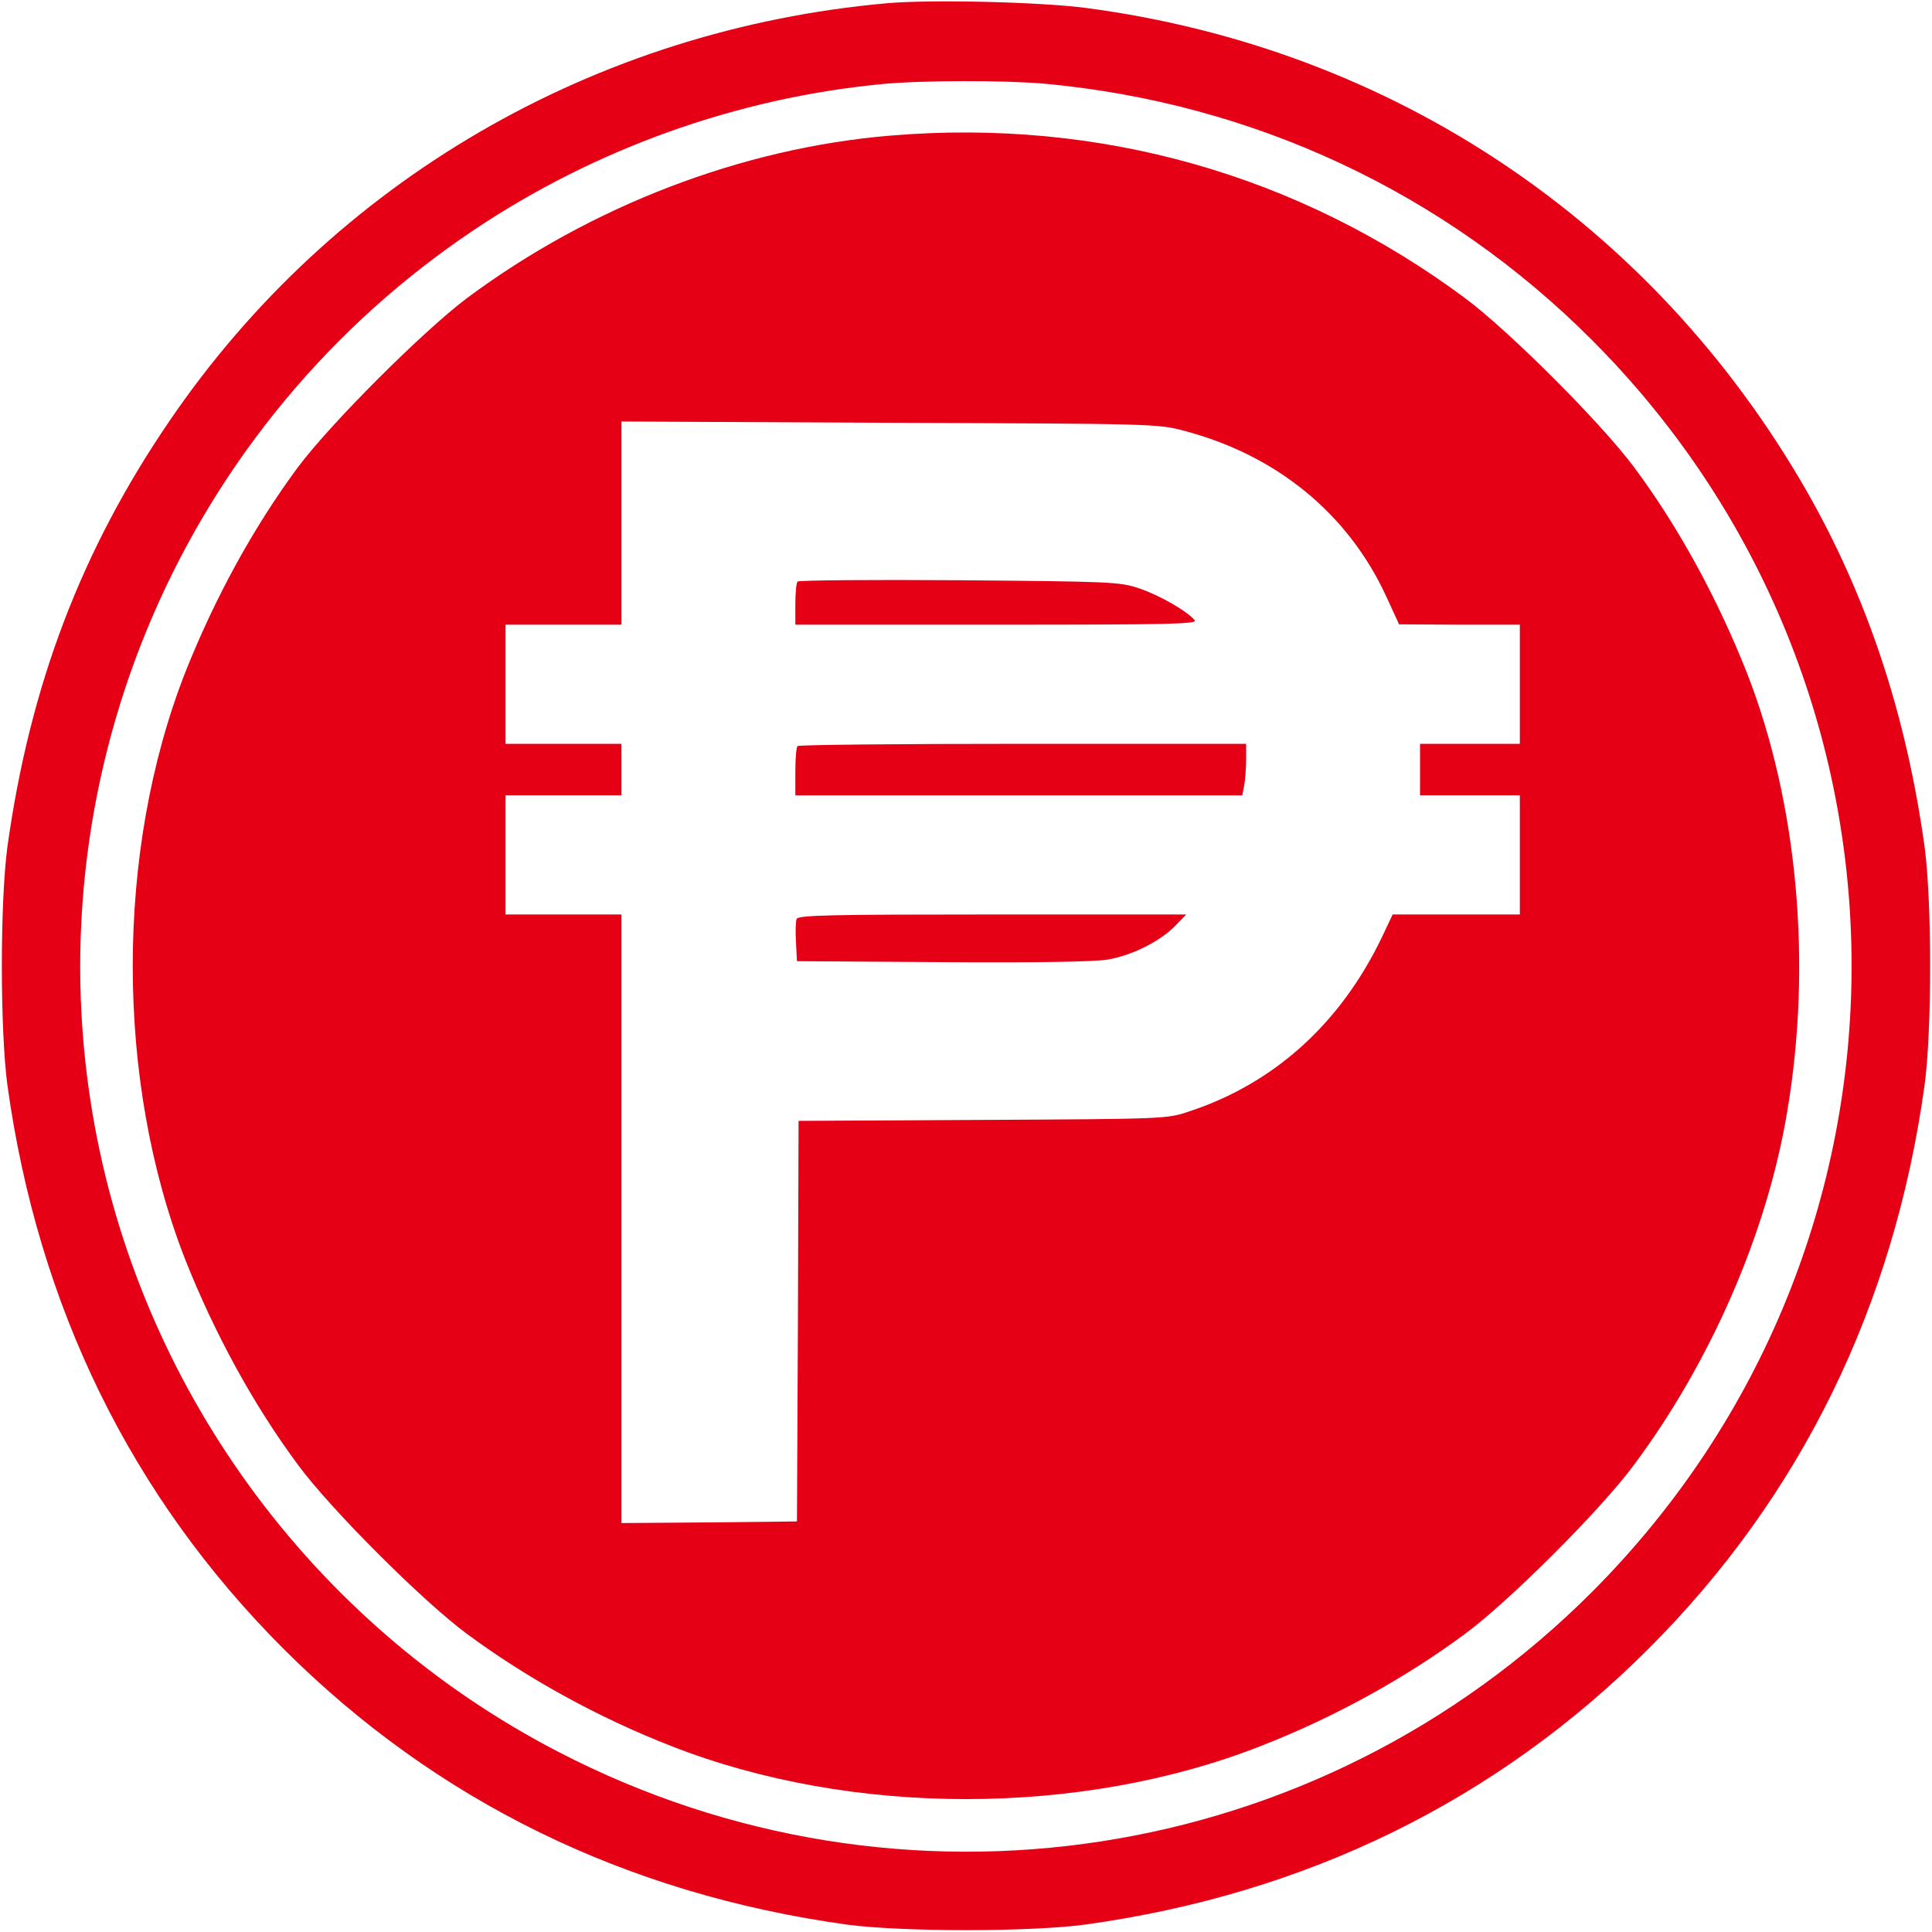 <?xml version="1.0" standalone="no"?>
<!DOCTYPE svg PUBLIC "-//W3C//DTD SVG 20010904//EN"
 "http://www.w3.org/TR/2001/REC-SVG-20010904/DTD/svg10.dtd">
<svg version="1.0" xmlns="http://www.w3.org/2000/svg"
 width="600pt" height="600pt" viewBox="0 0 600 600"
 preserveAspectRatio="xMidYMid meet">

<g transform="translate(0,600) scale(0.1,-0.1)"
fill="#e50015" stroke="none">
<path d="M2755 5990 c-909 -81 -1720 -552 -2227 -1295 -275 -402 -435 -823
-505 -1325 -23 -173 -23 -567 0 -740 95 -686 384 -1277 857 -1750 473 -473
1064 -762 1750 -857 173 -23 567 -23 740 0 686 95 1277 384 1750 857 473 473
762 1064 857 1750 23 173 23 567 0 740 -57 412 -179 778 -368 1108 -477 830
-1284 1371 -2234 1497 -144 19 -481 27 -620 15z m490 -250 c648 -60 1242 -338
1699 -796 1075 -1077 1075 -2811 0 -3888 -849 -850 -2144 -1050 -3211 -496
-767 397 -1306 1139 -1447 1990 -176 1063 287 2134 1186 2736 378 253 818 410
1268 453 126 12 380 12 505 1z"/>
<path d="M2767 5579 c-462 -38 -933 -219 -1317 -505 -137 -103 -423 -389 -524
-524 -138 -186 -259 -407 -351 -639 -217 -555 -217 -1267 0 -1822 92 -232 213
-453 351 -639 101 -137 387 -423 524 -524 185 -137 407 -260 636 -349 559
-219 1269 -219 1828 0 229 89 451 212 636 349 137 101 423 387 524 524 239
321 412 719 475 1090 80 464 34 967 -124 1371 -92 232 -213 454 -351 639 -102
137 -388 423 -524 524 -517 384 -1135 559 -1783 505z m911 -917 c288 -76 509
-258 627 -514 l40 -87 188 -1 187 0 0 -185 0 -185 -155 0 -155 0 0 -80 0 -80
155 0 155 0 0 -185 0 -185 -197 0 -198 0 -34 -72 c-128 -266 -333 -452 -596
-539 -70 -24 -73 -24 -642 -27 l-573 -3 -2 -622 -3 -622 -272 -3 -273 -2 0
945 0 945 -180 0 -180 0 0 185 0 185 180 0 180 0 0 80 0 80 -180 0 -180 0 0
185 0 185 180 0 180 0 0 315 0 316 833 -4 c820 -3 833 -3 915 -25z"/>
<path d="M2477 4194 c-4 -4 -7 -36 -7 -71 l0 -63 626 0 c545 0 625 2 614 14
-23 28 -110 78 -173 99 -59 20 -87 21 -557 25 -272 2 -498 0 -503 -4z"/>
<path d="M2477 3683 c-4 -3 -7 -39 -7 -80 l0 -73 694 0 694 0 6 31 c3 17 6 53
6 80 l0 49 -693 0 c-382 0 -697 -3 -700 -7z"/>
<path d="M2474 3146 c-3 -7 -4 -40 -2 -72 l3 -59 450 -3 c296 -2 472 1 515 8
76 13 164 57 211 106 l33 34 -602 0 c-499 0 -604 -2 -608 -14z"/>
</g>
</svg>
